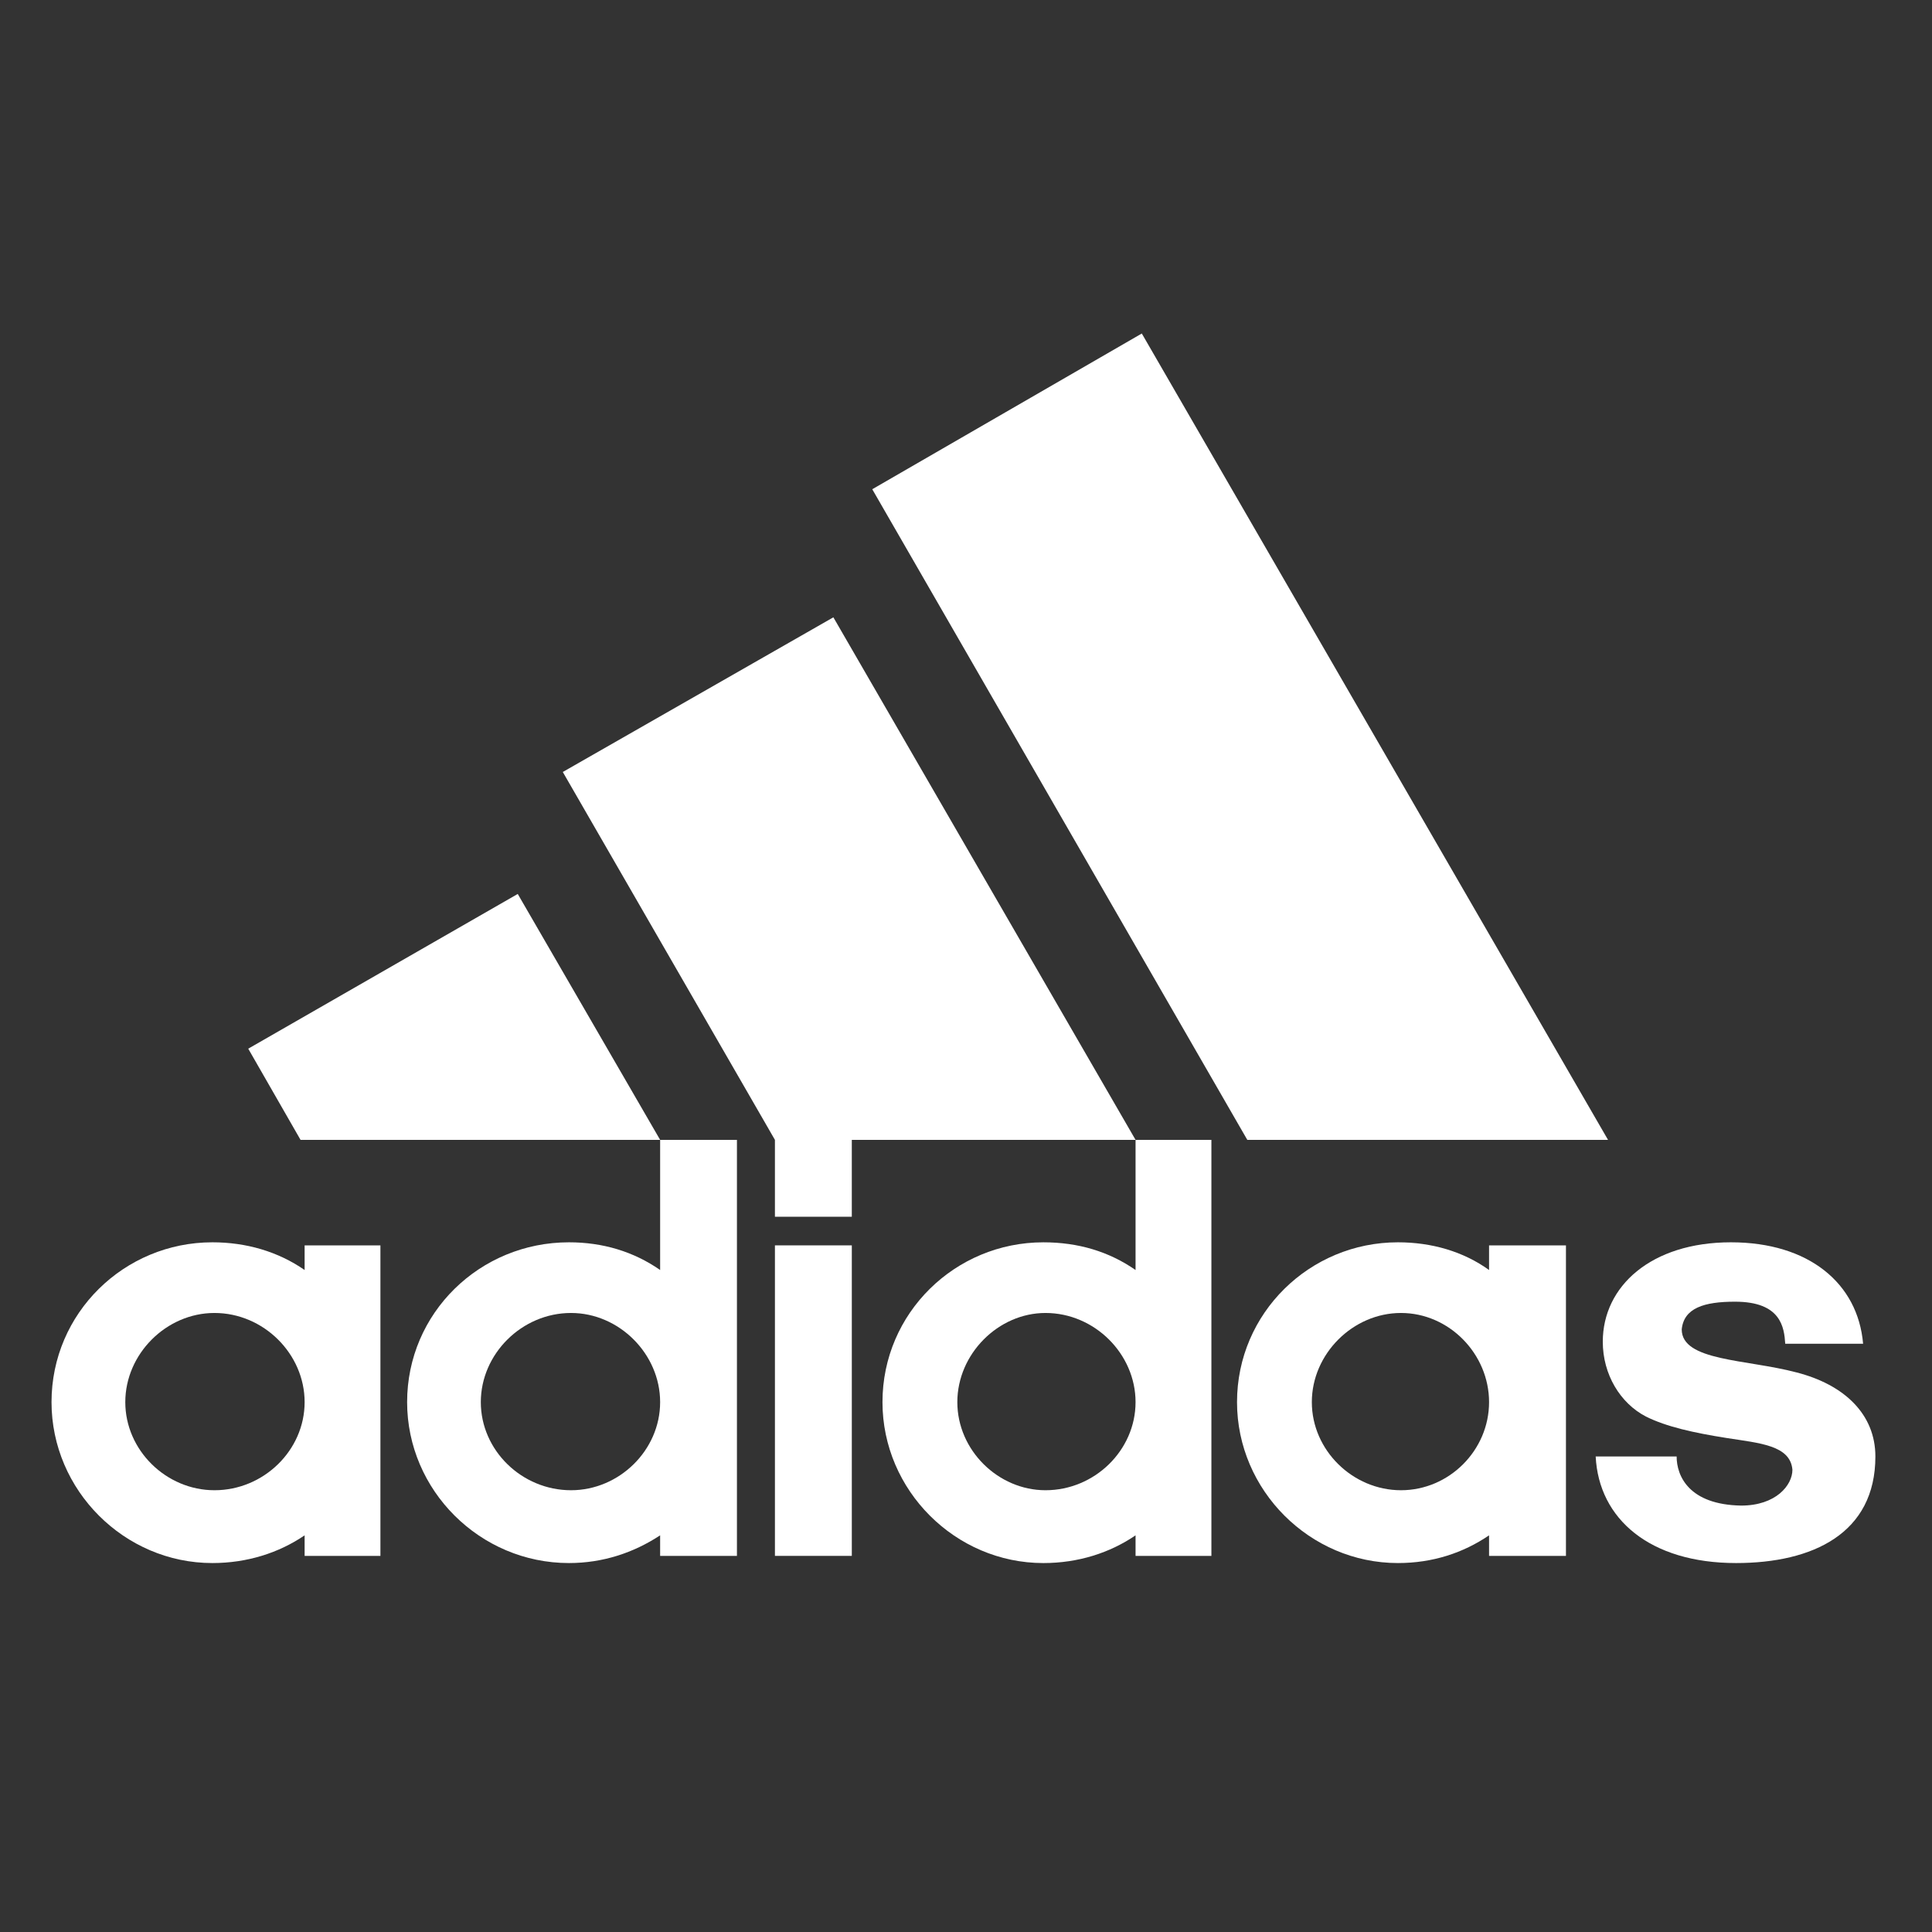 <?xml version="1.0" encoding="utf-8"?>
<!-- Generator: Adobe Illustrator 16.0.0, SVG Export Plug-In . SVG Version: 6.00 Build 0)  -->
<!DOCTYPE svg PUBLIC "-//W3C//DTD SVG 1.1//EN" "http://www.w3.org/Graphics/SVG/1.1/DTD/svg11.dtd">
<svg version="1.1" id="Capa_1" xmlns="http://www.w3.org/2000/svg" xmlns:xlink="http://www.w3.org/1999/xlink" x="0px" y="0px"
	 width="300px" height="300px" viewBox="0 0 300 300" enable-background="new 0 0 300 300" xml:space="preserve">
<rect x="0" y="0" width="300" height="300" fill="#333333" stroke="none"/>
<path fill="#FFFFFF" d="M269.576,242.71c-13.371,0-21.317-6.837-21.799-16.548h12.57c0,3.019,1.904,7.479,10.013,7.624
	c5.418,0,7.966-3.176,7.966-5.558c-0.321-3.816-5.098-4.133-10.198-4.933c-5.076-0.802-9.374-1.744-12.556-3.34
	c-3.985-2.068-6.692-6.532-6.692-11.613c0-8.599,7.486-15.438,19.903-15.438c12.074,0,19.72,6.362,20.518,15.753H277.21
	c-0.165-2.534-0.637-6.531-7.8-6.531c-4.777,0-7.942,0.97-8.271,4.303c0,4.941,10.022,4.614,17.816,6.677
	c7.476,1.915,12.254,6.529,12.254,13.057C291.21,238.094,281.504,242.71,269.576,242.71"/>
<polygon fill="#FFFFFF" points="38.546,162.84 80.395,138.813 102.505,176.997 46.668,176.997 "/>
<rect x="120.331" y="193.381" fill="#FFFFFF" width="11.938" height="48.215"/>
<path fill-rule="evenodd" clip-rule="evenodd" fill="#FFFFFF" d="M19.455,217.721c0,7.482,6.362,13.682,13.847,13.682
	c7.637,0,14-6.199,14-13.682c0-7.479-6.362-13.843-14-13.843C25.817,203.878,19.455,210.241,19.455,217.721 M32.976,242.71
	C19.302,242.71,8,231.402,8,217.721c0-13.843,11.302-24.816,24.976-24.816c5.254,0,10.188,1.432,14.325,4.301v-3.824h11.771v48.215
	H47.301v-3.19C43.321,241.12,38.391,242.71,32.976,242.71"/>
<polygon fill="#FFFFFF" points="193.68,176.997 135.444,75.968 177.298,51.787 249.693,176.997 "/>
<path fill-rule="evenodd" clip-rule="evenodd" fill="#FFFFFF" d="M74.661,217.721c0,7.482,6.363,13.682,14.008,13.682
	c7.476,0,13.836-6.199,13.836-13.682c0-7.479-6.361-13.843-13.836-13.843C81.023,203.878,74.661,210.241,74.661,217.721
	 M88.348,242.71c-13.841,0-25.131-11.308-25.131-24.989c0-13.843,11.29-24.816,25.131-24.816c5.25,0,10.032,1.432,14.157,4.301
	v-20.208h11.926v64.599h-11.926v-3.19C98.38,241.12,93.598,242.71,88.348,242.71"/>
<polygon fill="#FFFFFF" points="87.39,119.874 129.405,95.856 176.329,176.997 132.268,176.997 132.268,188.935 120.33,188.935 
	120.33,176.997 "/>
<path fill-rule="evenodd" clip-rule="evenodd" fill="#FFFFFF" d="M203.701,217.721c0,7.482,6.364,13.682,13.842,13.682
	c7.481,0,13.678-6.199,13.678-13.682c0-7.479-6.196-13.843-13.678-13.843C210.065,203.878,203.701,210.241,203.701,217.721
	 M217.069,242.71c-13.677,0-24.985-11.308-24.985-24.989c0-13.843,11.309-24.816,24.985-24.816c5.254,0,10.169,1.432,14.151,4.301
	v-3.824h11.94v48.215h-11.94v-3.19C227.238,241.12,222.481,242.71,217.069,242.71"/>
<path fill-rule="evenodd" clip-rule="evenodd" fill="#FFFFFF" d="M148.654,217.721c0,7.482,6.35,13.682,13.689,13.682
	c7.629,0,13.985-6.199,13.985-13.682c0-7.479-6.356-13.843-13.985-13.843C155.004,203.878,148.654,210.241,148.654,217.721
	 M176.329,176.997h11.777v64.599h-11.777v-3.19c-3.972,2.715-8.903,4.305-14.315,4.305c-13.686,0-24.984-11.308-24.984-24.989
	c0-13.843,11.298-24.816,24.984-24.816c5.412,0,10.187,1.432,14.315,4.301V176.997z"/>
</svg>
